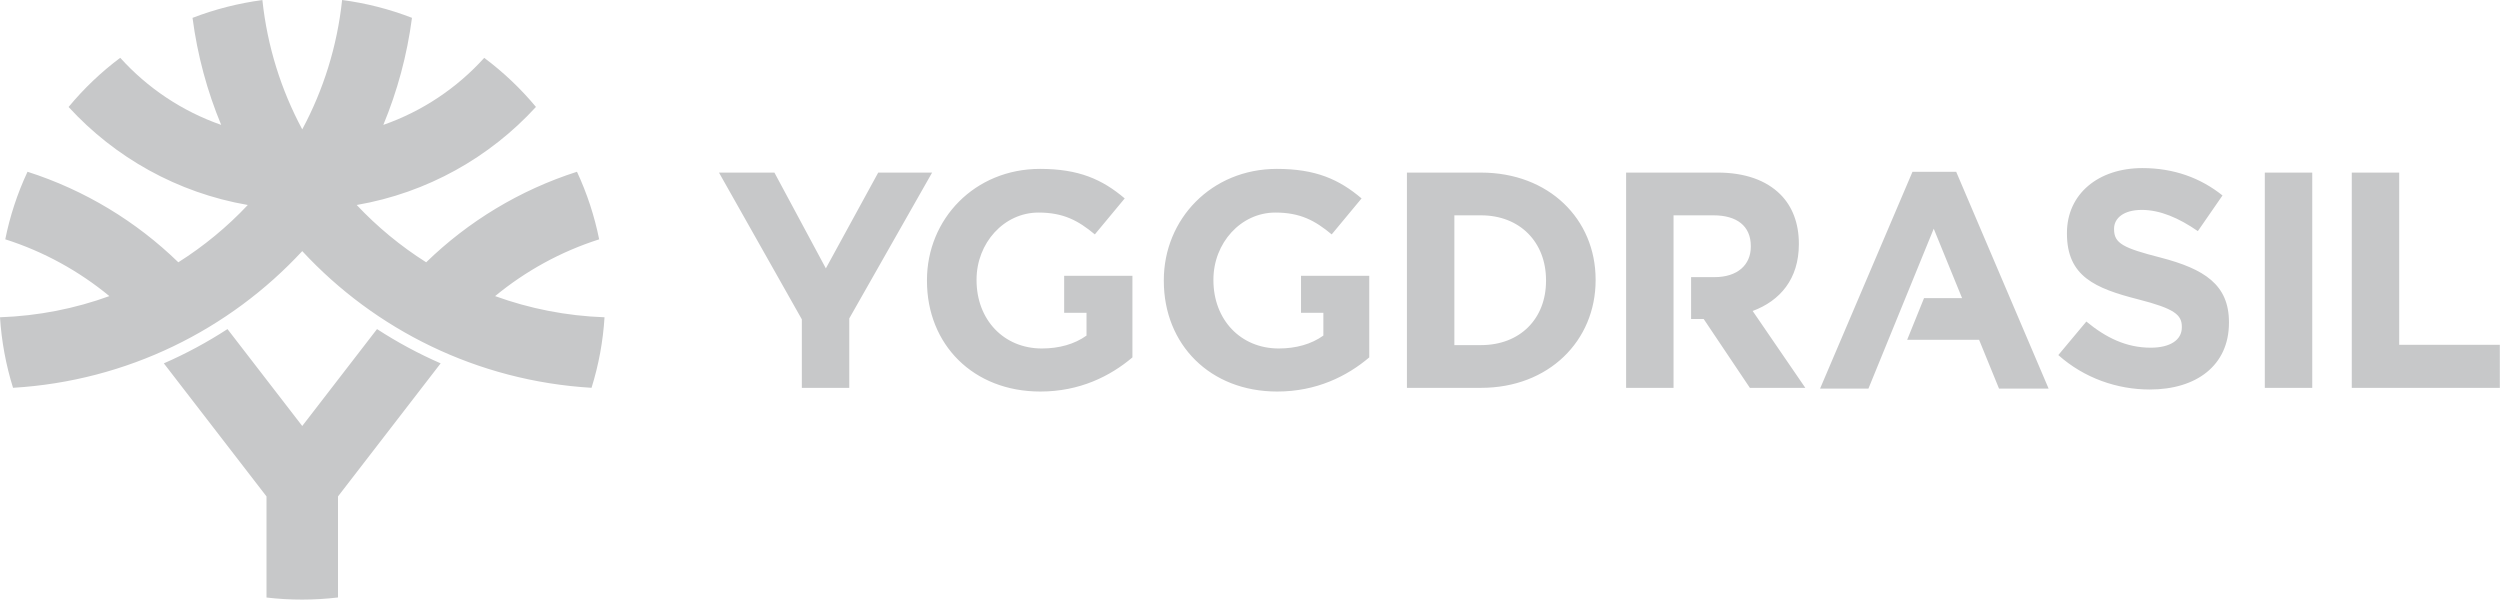 <svg width="158" height="38" viewBox="0 0 158 38" fill="none" xmlns="http://www.w3.org/2000/svg">
<path fill-rule="evenodd" clip-rule="evenodd" d="M110.768 19.654L114.096 24.512H110.592L107.672 20.159H106.877V17.515H108.354C109.814 17.515 110.651 16.738 110.651 15.591V15.552C110.651 14.27 109.755 13.609 108.296 13.609H105.768V24.512H102.77V10.907H108.548C110.281 10.907 111.624 11.393 112.52 12.287C113.279 13.045 113.688 14.114 113.688 15.397V15.436C113.688 17.632 112.5 19.012 110.768 19.654ZM50.676 24.512V20.182L45.439 10.907H48.943L52.194 16.961L55.504 10.907H58.91L53.674 20.124V24.512H50.676ZM67.255 17.429H71.569V22.588C70.167 23.774 68.24 24.745 65.748 24.745C61.504 24.745 58.584 21.772 58.584 17.749V17.71C58.584 13.842 61.601 10.674 65.728 10.674C68.181 10.674 69.661 11.335 71.082 12.54L69.194 14.814C68.142 13.939 67.208 13.434 65.631 13.434C63.451 13.434 61.718 15.358 61.718 17.671V17.71C61.718 20.198 63.431 22.024 65.845 22.024C66.935 22.024 67.909 21.753 68.668 21.208V19.77H67.255V17.429ZM82.224 17.429H86.537V22.588C85.136 23.774 83.209 24.745 80.717 24.745C76.473 24.745 73.553 21.772 73.553 17.749V17.71C73.553 13.842 76.57 10.674 80.697 10.674C83.15 10.674 84.63 11.335 86.051 12.54L84.163 14.814C83.111 13.939 82.177 13.434 80.6 13.434C78.42 13.434 76.688 15.358 76.688 17.671V17.71C76.688 20.198 78.401 22.024 80.814 22.024C81.904 22.024 82.878 21.753 83.637 21.208V19.77H82.224V17.429ZM97.709 17.71C97.709 15.3 96.054 13.609 93.601 13.609H91.916V21.811H93.601C96.054 21.811 97.709 20.159 97.709 17.749V17.71ZM93.601 10.908C97.884 10.908 100.843 13.842 100.843 17.671V17.71C100.843 21.538 97.884 24.512 93.601 24.512H88.918V10.908H93.601ZM129.473 24.561H126.339L125.079 21.476H120.533L121.598 18.844H124.004L122.212 14.454L118.084 24.561H115.028L120.868 10.859H123.632L129.473 24.561ZM130.086 22.44L131.857 20.321C133.083 21.332 134.368 21.974 135.926 21.974C137.152 21.974 137.892 21.488 137.892 20.691V20.652C137.892 19.894 137.425 19.505 135.147 18.922C132.402 18.222 130.631 17.464 130.631 14.763V14.724C130.631 12.255 132.616 10.623 135.4 10.623C137.386 10.623 139.079 11.245 140.462 12.353L138.904 14.607C137.697 13.771 136.51 13.266 135.361 13.266C134.213 13.266 133.609 13.791 133.609 14.452V14.491C133.609 15.385 134.193 15.676 136.548 16.279C139.313 16.998 140.87 17.989 140.87 20.36V20.399C140.87 23.101 138.807 24.617 135.867 24.617C133.804 24.617 131.721 23.898 130.086 22.44ZM143.136 24.512V10.907H146.134V24.512H143.136ZM148.632 10.907H151.63V21.791H157.989V24.512H148.632V10.907ZM21.361 37.76C19.867 37.937 18.35 37.941 16.843 37.764V31.374L10.355 22.964C11.749 22.355 13.099 21.628 14.377 20.798L19.102 26.923L23.828 20.798C25.105 21.628 26.455 22.355 27.849 22.964L21.361 31.374V37.76ZM38.206 20.052C38.113 21.552 37.842 23.048 37.385 24.509C30.164 24.08 23.705 20.838 19.102 15.87C14.5 20.837 8.043 24.079 0.824 24.509C0.373 23.062 0.096 21.565 0 20.052C2.421 19.966 4.745 19.501 6.913 18.714C4.992 17.13 2.765 15.899 0.333 15.124C0.625 13.671 1.092 12.238 1.739 10.855C5.361 12.014 8.612 13.995 11.27 16.577C12.885 15.556 14.36 14.338 15.661 12.955C11.204 12.185 7.255 9.948 4.335 6.761C5.313 5.579 6.41 4.541 7.598 3.653C9.315 5.555 11.503 7.029 13.979 7.893C13.094 5.762 12.477 3.494 12.168 1.129C13.591 0.581 15.075 0.204 16.583 0.004C16.893 2.933 17.77 5.693 19.102 8.176C20.435 5.692 21.311 2.93 21.621 9.15527e-05C23.116 0.196 24.598 0.57 26.037 1.127C25.728 3.492 25.11 5.762 24.226 7.893C26.7 7.029 28.886 5.557 30.603 3.657C31.836 4.578 32.928 5.621 33.872 6.758C30.952 9.946 27.001 12.185 22.544 12.955C23.845 14.338 25.32 15.556 26.934 16.577C29.592 13.995 32.843 12.014 36.465 10.855C37.102 12.222 37.571 13.657 37.867 15.126C35.437 15.901 33.211 17.131 31.291 18.714C33.46 19.501 35.784 19.966 38.206 20.052Z" fill="#C7C8C9"/>
</svg>
